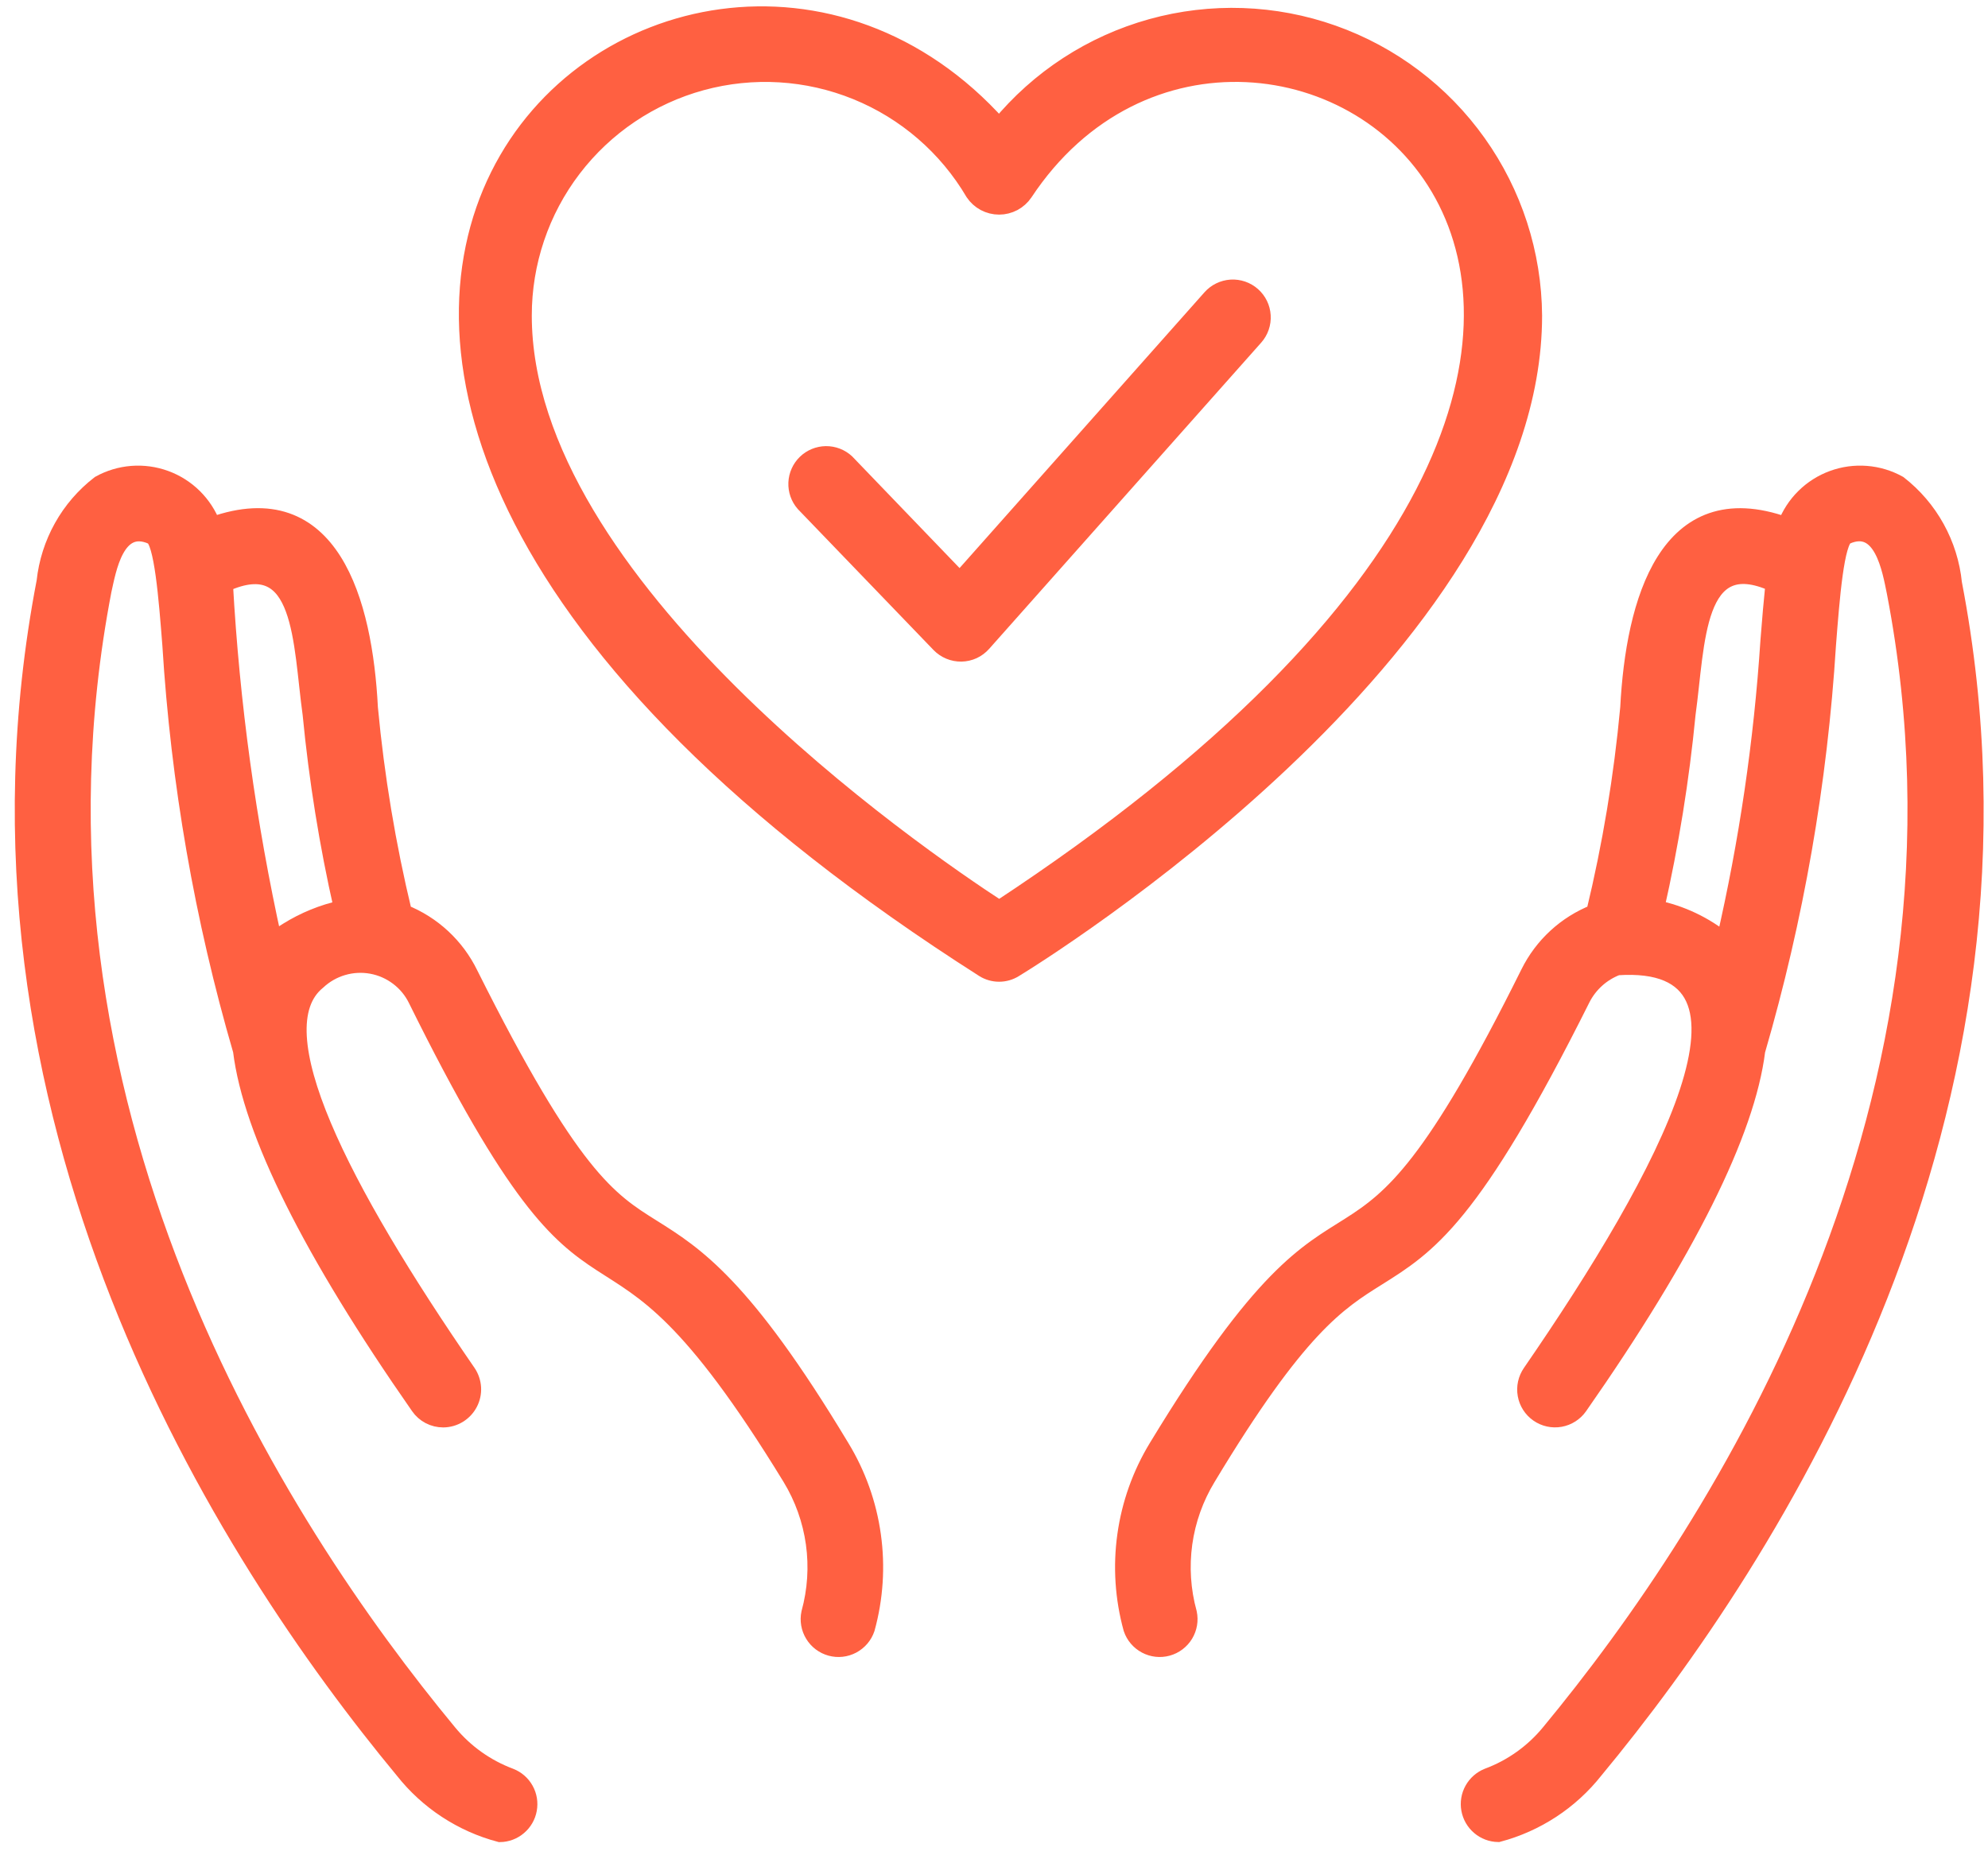 <svg width="60" height="56" viewBox="0 0 60 56" fill="none" xmlns="http://www.w3.org/2000/svg">
<path d="M58.964 17.605C58.905 17.019 58.727 16.451 58.442 15.936C58.157 15.42 57.77 14.968 57.305 14.606C57.004 14.439 56.67 14.338 56.327 14.312C55.983 14.285 55.638 14.332 55.314 14.451C54.99 14.569 54.696 14.756 54.451 14.999C54.206 15.241 54.017 15.534 53.895 15.856C50.314 14.574 49.315 18.166 49.15 21.363C48.957 23.447 48.614 25.514 48.122 27.549C47.258 27.89 46.553 28.54 46.142 29.372C40.347 41.034 41.231 33.278 34.919 43.682C34.425 44.494 34.102 45.399 33.971 46.341C33.839 47.283 33.902 48.242 34.155 49.159C34.228 49.375 34.381 49.554 34.582 49.661C34.783 49.768 35.017 49.794 35.236 49.734C35.456 49.674 35.644 49.532 35.763 49.338C35.881 49.144 35.921 48.911 35.874 48.689C35.685 48.005 35.639 47.289 35.736 46.587C35.834 45.884 36.075 45.209 36.444 44.602C39.176 40.06 40.389 39.305 41.563 38.569C43.105 37.604 44.435 36.769 47.747 30.143C47.97 29.703 48.35 29.362 48.812 29.188C53.883 28.849 50.285 35.501 46.2 41.431C46.065 41.626 46.012 41.866 46.054 42.099C46.095 42.332 46.228 42.539 46.422 42.674C46.616 42.81 46.856 42.862 47.089 42.821C47.322 42.779 47.529 42.647 47.665 42.453C50.923 37.788 52.721 34.174 53.026 31.716C54.188 27.725 54.904 23.618 55.162 19.469C55.271 18.063 55.407 16.311 55.721 16.183C56.806 15.699 57.056 17.2 57.195 17.881C60.156 33.279 51.926 46.056 46.76 52.299C46.269 52.895 45.629 53.352 44.905 53.621C44.713 53.697 44.552 53.838 44.451 54.019C44.35 54.2 44.315 54.41 44.352 54.614C44.389 54.818 44.495 55.003 44.653 55.137C44.81 55.272 45.01 55.347 45.217 55.351C46.371 55.045 47.396 54.374 48.136 53.437C53.507 46.954 62.053 33.666 58.964 17.605ZM53.382 19.334C53.183 22.387 52.737 25.419 52.05 28.401C51.448 27.912 50.738 27.576 49.979 27.419C50.417 25.485 50.734 23.526 50.925 21.552C51.222 19.407 51.148 16.529 53.534 17.614C53.481 18.131 53.431 18.7 53.382 19.334Z" fill="#FF6041" stroke="#FF6041" stroke-width="0.5"/>
<path d="M19.689 37.056C18.376 36.234 17.242 35.522 14.182 29.404C13.771 28.558 13.059 27.896 12.185 27.549C11.695 25.515 11.351 23.448 11.156 21.365C10.993 18.165 9.996 14.579 6.412 15.852C6.289 15.531 6.099 15.239 5.854 14.997C5.609 14.755 5.315 14.569 4.992 14.451C4.669 14.333 4.324 14.285 3.98 14.312C3.637 14.339 3.304 14.439 3.003 14.606C2.543 14.961 2.16 15.404 1.877 15.911C1.594 16.417 1.416 16.976 1.354 17.552C-1.744 33.666 6.801 46.954 12.172 53.44C12.911 54.376 13.935 55.048 15.088 55.353C15.296 55.35 15.495 55.275 15.653 55.14C15.811 55.006 15.918 54.821 15.954 54.617C15.991 54.413 15.957 54.203 15.856 54.022C15.755 53.84 15.594 53.7 15.401 53.624C14.677 53.354 14.037 52.898 13.545 52.302C8.376 46.058 0.146 33.282 3.116 17.826C3.255 17.212 3.499 15.699 4.589 16.185C4.902 16.314 5.041 18.066 5.15 19.471C5.405 23.618 6.12 27.724 7.282 31.713C7.584 34.168 9.384 37.781 12.643 42.453C12.725 42.572 12.835 42.669 12.964 42.736C13.092 42.802 13.235 42.837 13.38 42.836C13.542 42.834 13.701 42.789 13.84 42.704C13.979 42.619 14.092 42.498 14.168 42.354C14.244 42.21 14.279 42.048 14.27 41.886C14.26 41.723 14.207 41.566 14.116 41.431C10.291 35.879 7.815 31.061 9.589 29.623C9.804 29.422 10.063 29.274 10.346 29.191C10.629 29.108 10.927 29.092 11.217 29.145C11.507 29.198 11.78 29.319 12.015 29.497C12.25 29.674 12.44 29.905 12.569 30.17C18.497 42.162 17.749 34.605 23.863 44.602C24.232 45.209 24.473 45.884 24.571 46.587C24.669 47.289 24.622 48.005 24.434 48.689C24.387 48.912 24.427 49.144 24.546 49.338C24.664 49.532 24.852 49.674 25.072 49.734C25.291 49.794 25.525 49.768 25.726 49.661C25.927 49.554 26.08 49.375 26.153 49.159C26.406 48.242 26.469 47.283 26.337 46.341C26.206 45.399 25.883 44.494 25.388 43.682C22.437 38.777 20.976 37.864 19.689 37.056ZM8.674 28.095C8.528 28.184 8.39 28.286 8.263 28.401C7.478 24.853 6.982 21.247 6.78 17.619C9.165 16.535 9.084 19.411 9.383 21.556C9.573 23.529 9.888 25.489 10.327 27.422C9.741 27.55 9.183 27.778 8.674 28.095Z" fill="#FF6041" stroke="#FF6041" stroke-width="0.5"/>
<path d="M46.292 9.526C46.279 7.655 45.689 5.834 44.604 4.311C43.52 2.787 41.992 1.634 40.229 1.01C38.466 0.385 36.553 0.319 34.751 0.819C32.949 1.32 31.345 2.364 30.157 3.809C20.459 -7.038 -0.281 10.159 29.689 29.25C29.828 29.337 29.99 29.383 30.154 29.383C30.319 29.383 30.48 29.337 30.619 29.25C31.261 28.861 46.292 19.562 46.292 9.526ZM30.157 27.431C27.637 25.791 15.8 17.641 15.8 9.526C15.799 7.924 16.324 6.366 17.296 5.093C18.268 3.82 19.631 2.902 21.176 2.48C22.721 2.059 24.362 2.157 25.846 2.761C27.33 3.364 28.573 4.439 29.386 5.82C29.47 5.945 29.585 6.048 29.719 6.12C29.853 6.191 30.002 6.228 30.154 6.228C30.306 6.228 30.455 6.191 30.589 6.12C30.723 6.048 30.838 5.945 30.922 5.82C37.82 -4.608 57.934 9.172 30.157 27.431Z" fill="#FF6041" stroke="#FF6041" stroke-width="0.5"/>
<path d="M36.539 8.989L28.968 17.515L25.545 13.955C25.377 13.799 25.156 13.714 24.927 13.716C24.698 13.719 24.479 13.809 24.315 13.968C24.151 14.127 24.054 14.344 24.044 14.572C24.034 14.801 24.113 15.025 24.263 15.197L28.355 19.447C28.44 19.535 28.543 19.605 28.657 19.652C28.77 19.699 28.892 19.722 29.015 19.72C29.139 19.718 29.26 19.69 29.372 19.639C29.484 19.587 29.584 19.512 29.666 19.42L37.879 10.174C38.036 9.996 38.116 9.763 38.101 9.527C38.087 9.29 37.979 9.069 37.801 8.912C37.624 8.755 37.391 8.675 37.154 8.689C36.917 8.704 36.696 8.812 36.539 8.989Z" fill="#FF6041" stroke="#FF6041" stroke-width="0.5"/>
</svg>
